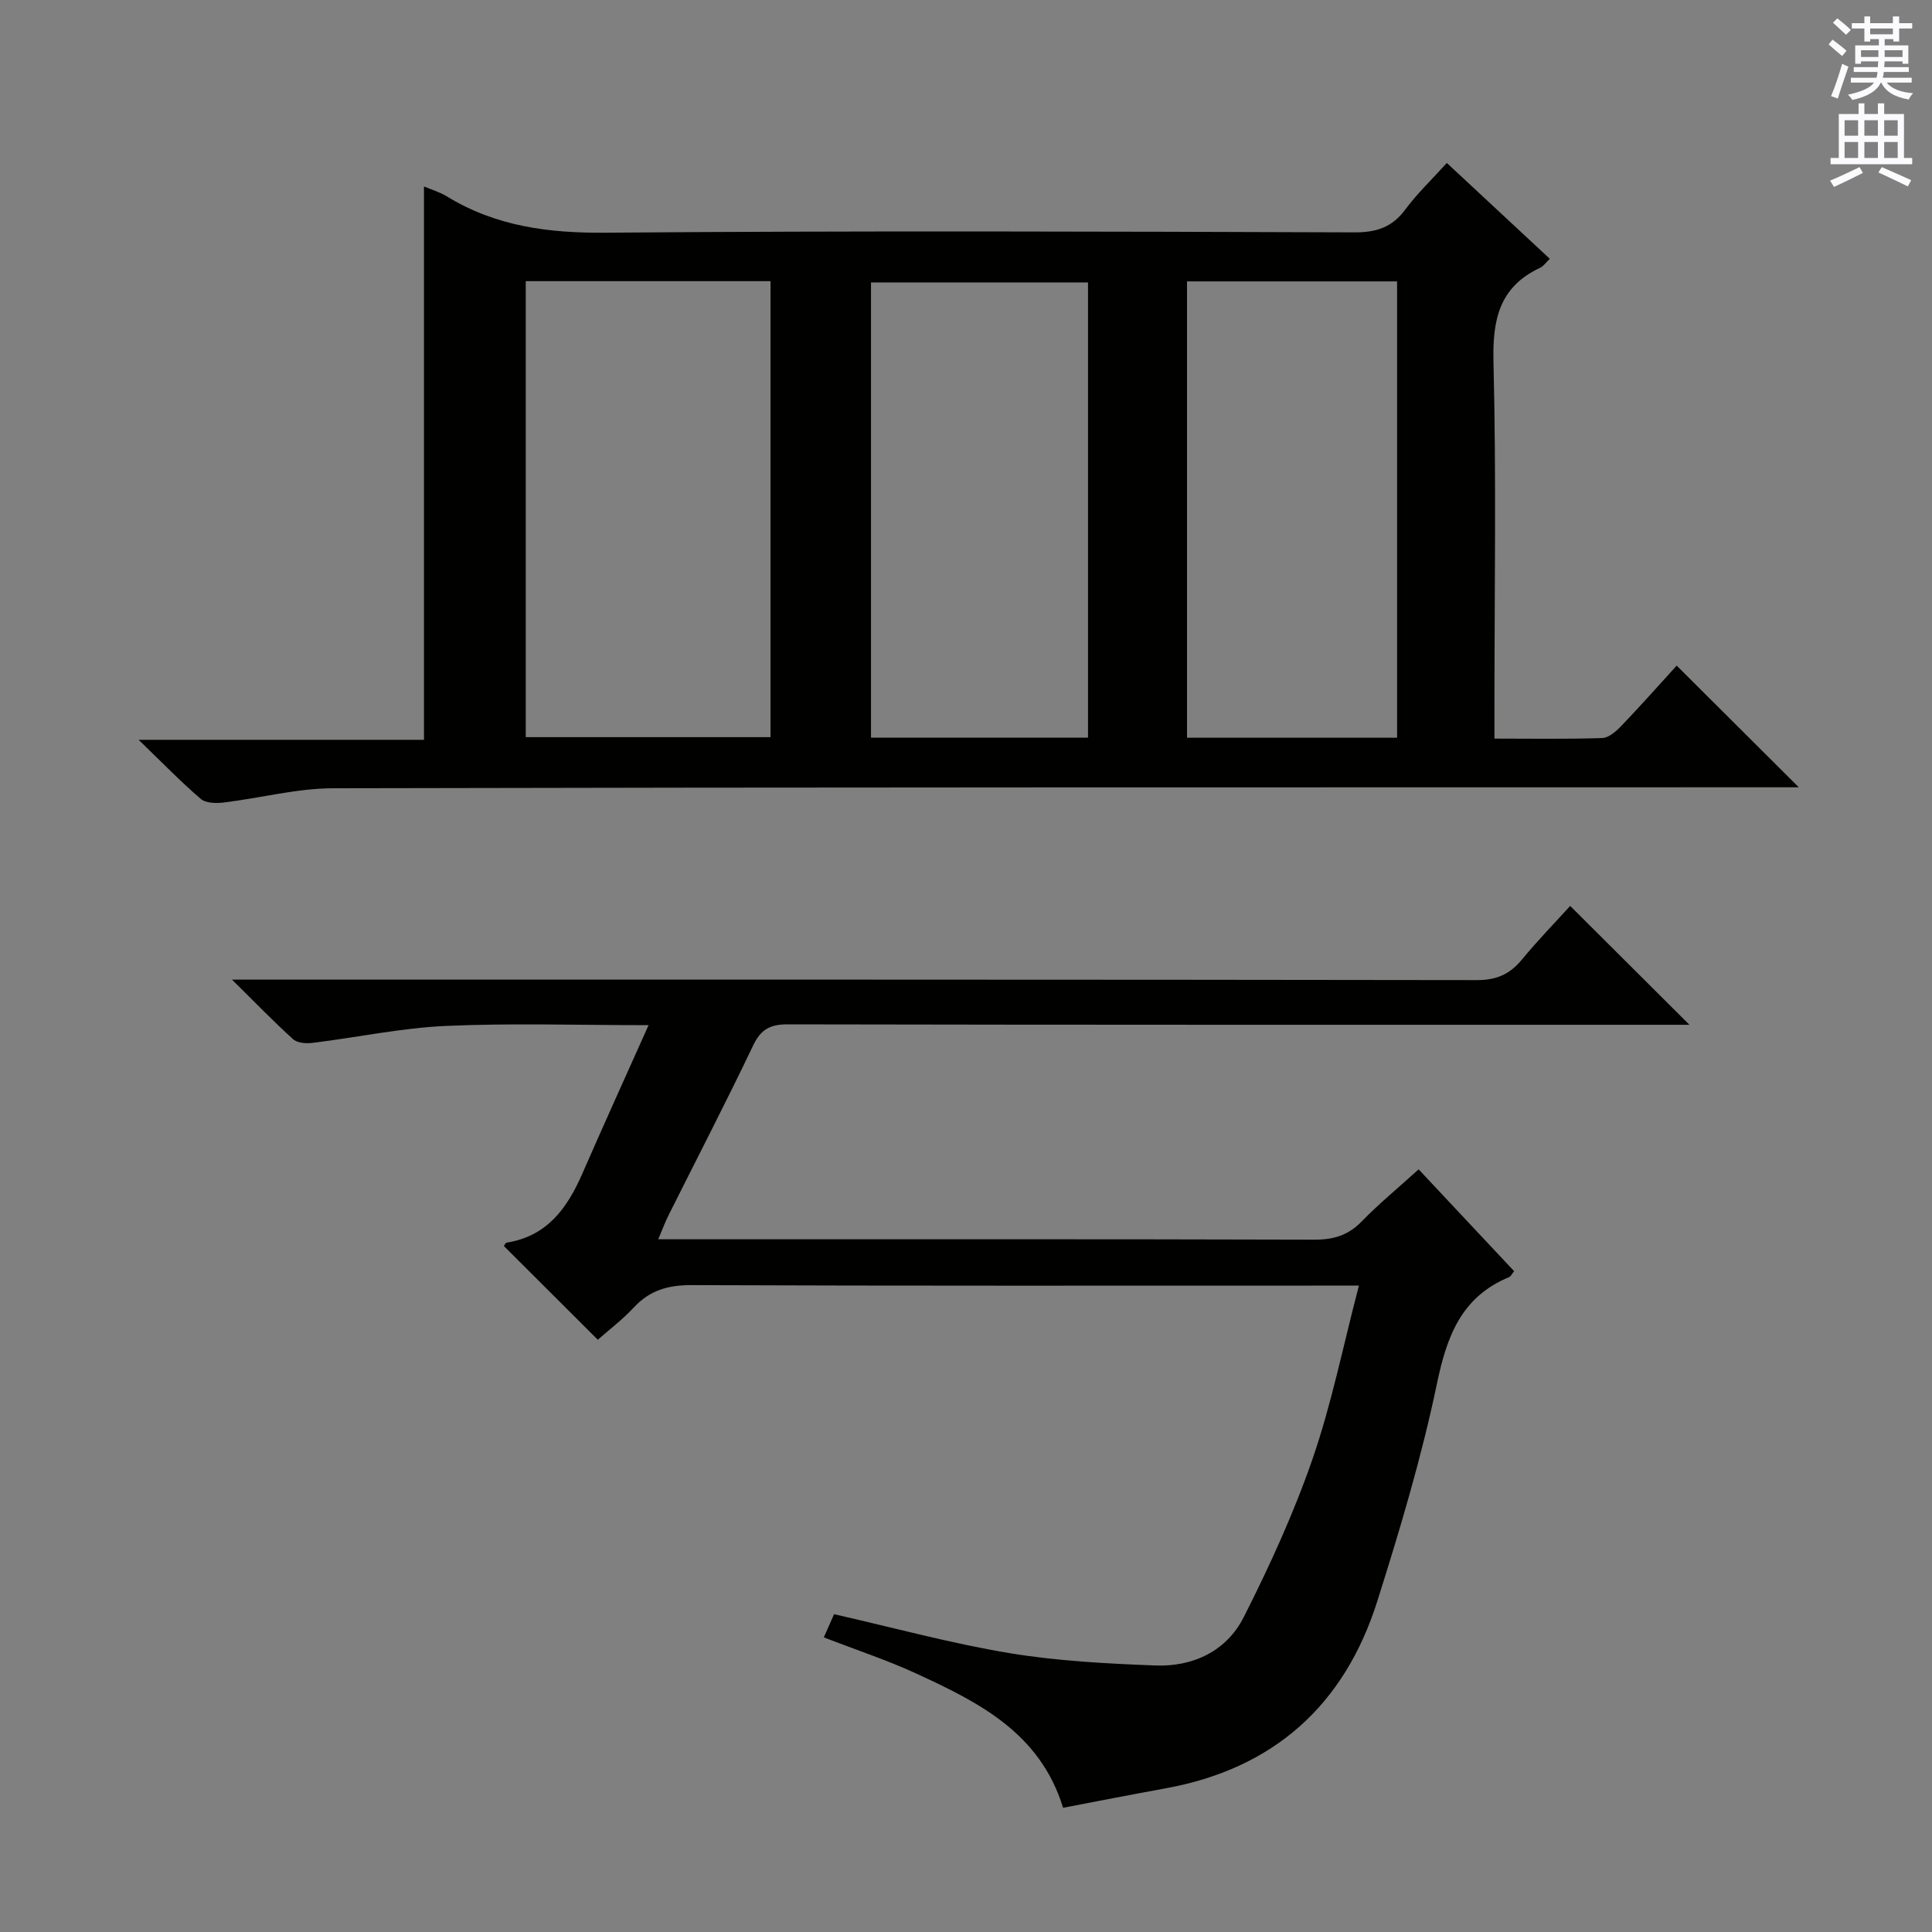<svg enable-background="new 0 0 400 400" viewBox="0 0 400 400" xmlns="http://www.w3.org/2000/svg"><rect x="0" y="0" width="400" height="400" fill="#808080" stroke="none"/><path d="m320.87 53.58c-.82.78-1.31 1.54-2 1.86-8.47 3.95-9.88 10.74-9.66 19.51.59 23.81.2 47.65.2 71.48v6.49c7.8 0 15.07.13 22.33-.12 1.36-.05 2.89-1.41 3.96-2.53 4-4.18 7.84-8.51 11.44-12.46 8.5 8.47 16.72 16.66 25.28 25.19-1.75 0-3.63 0-5.52 0-99.31.02-198.62-.03-297.93.2-7.55.02-15.09 2.04-22.65 2.95-1.57.19-3.71.15-4.76-.75-4.14-3.55-7.95-7.49-12.86-12.23h59.08c0-38.46 0-76.42 0-114.56 1.45.62 3.23 1.13 4.75 2.06 10.13 6.2 21.06 7.61 32.86 7.51 51.65-.42 103.31-.25 154.96-.07 4.59.02 7.86-1.02 10.61-4.74 2.46-3.32 5.5-6.21 8.59-9.63 7.15 6.64 14.16 13.16 21.32 19.84zm-212.02 4.63v94.41h50.68c0-31.64 0-62.97 0-94.41-17.03 0-33.64 0-50.68 0zm116.41.26c-15.29 0-30.17 0-44.93 0v94.25h44.93c0-31.45 0-62.68 0-94.25zm63.99-.21c-14.61 0-28.88 0-43.49 0v94.48h43.49c0-31.56 0-62.92 0-94.48z" fill="#010100"/><path d="m281.35 266.17c-2.87 0-4.79 0-6.71 0-43.83 0-87.66.07-131.49-.1-4.85-.02-8.63 1.08-11.93 4.63-2.34 2.52-5.13 4.63-7.45 6.68-6.62-6.61-12.96-12.93-19.43-19.39.01-.02.25-.66.58-.72 8.36-1.33 12.53-7.14 15.64-14.27 4.36-10 8.88-19.93 13.72-30.75-14.82 0-28.43-.45-42 .16-9.23.42-18.38 2.38-27.58 3.51-1.31.16-3.14.03-4.01-.76-4.02-3.62-7.78-7.53-12.66-12.34h7.26c83.49 0 166.99-.03 250.48.1 4.1.01 6.85-1.24 9.36-4.29 3.26-3.96 6.86-7.65 9.96-11.07 8.29 8.26 16.35 16.29 24.69 24.61-1.68 0-3.43 0-5.18 0-60.5 0-120.99.03-181.49-.09-3.66-.01-5.58 1.02-7.19 4.39-5.65 11.85-11.7 23.52-17.57 35.26-.65 1.3-1.14 2.67-2.07 4.85h6.36c43.16 0 86.33-.05 129.49.08 3.94.01 6.97-.88 9.76-3.74 3.59-3.69 7.59-6.98 11.82-10.82 6.61 7.05 13.16 14.03 19.77 21.08-.45.55-.66 1.08-1.03 1.23-9.85 4.08-12.88 12.15-14.94 22.03-3.18 15.24-7.67 30.25-12.37 45.11-6.81 21.5-21.44 34.66-43.89 38.72-6.99 1.27-13.97 2.64-21.15 4.01-4.77-15.55-17.53-21.87-30.48-27.83-6-2.76-12.32-4.84-19.06-7.45.75-1.68 1.44-3.24 2.13-4.8 12.32 2.8 24.17 6.04 36.23 8.05 9.95 1.65 20.14 2.18 30.24 2.57 7.84.31 14.79-2.98 18.35-10.02 5.37-10.62 10.36-21.53 14.24-32.75 3.93-11.37 6.3-23.28 9.6-35.88z" fill="#010100"/><g fill="#fbfafc"><path d="m378.6 9.2.8-1c.9.7 1.9 1.4 2.9 2.3l-.9 1.1c-1.1-.9-2-1.7-2.8-2.4zm.5 10.7c.9-2.1 1.6-4.3 2.3-6.7.4.2.8.4 1.3.6-.7 2.1-1.5 4.3-2.2 6.6zm.4-15.2.9-.9c1 .8 2 1.6 2.8 2.4l-1 1c-1-.9-1.9-1.8-2.7-2.5zm12.5-1.3h1.2v1.4h2.7v1.1h-2.7v2.7h-1.2v-.5h-1.8v1.3h4.9v3.8h-1.2v-.5h-3.7c0 .4-.1.9-.1 1.2h5.1v1h-5.2c0 .5-.1.9-.2 1.2h6v1h-5.2c1.1 1.3 2.9 2 5.5 2.2-.4.4-.7.8-.9 1.3-2.9-.5-4.8-1.6-5.7-3.5h-.1c-.8 1.7-2.7 2.9-5.9 3.6-.2-.4-.6-.8-.9-1.1 2.8-.6 4.6-1.4 5.4-2.5h-4.8v-1h5.3c.1-.3.2-.7.2-1.2h-4.9v-1h5c0-.4 0-.8.1-1.2h-3.6v.5h-1.2v-3.8h4.9v-1.3h-1.8v.5h-1.2v-2.7h-2.6v-1.1h2.6v-1.4h1.2v1.4h4.7v-1.4zm-6.7 8.4h3.6c0-.4 0-.9 0-1.4h-3.6zm1.9-4.7h4.7v-1.2h-4.7zm6.7 3.3h-3.7v1.4h3.7z"/><path d="m384.7 21.4h1.3v2.2h2.8v-2.2h1.3v2.2h4.1v9.1h1.7v1.3h-16.9v-1.3h1.7v-9.1h4.1v-2.2zm.3 13.2.7 1.2c-1.8.9-3.8 1.9-6 2.9-.2-.4-.5-.8-.8-1.3 2.4-1 4.4-2 6.1-2.8zm-3.1-6.5h2.8v-3.2h-2.8zm0 4.6h2.8v-3.3h-2.8zm4.1-4.6h2.8v-3.2h-2.8zm0 4.6h2.8v-3.3h-2.8zm3.6 1.9c2.1.9 4.1 1.8 6.1 2.7l-.7 1.3c-2.2-1.1-4.2-2-6.1-2.9zm3.3-9.7h-2.8v3.2h2.8zm-2.8 7.8h2.8v-3.3h-2.8z"/></g></svg>
